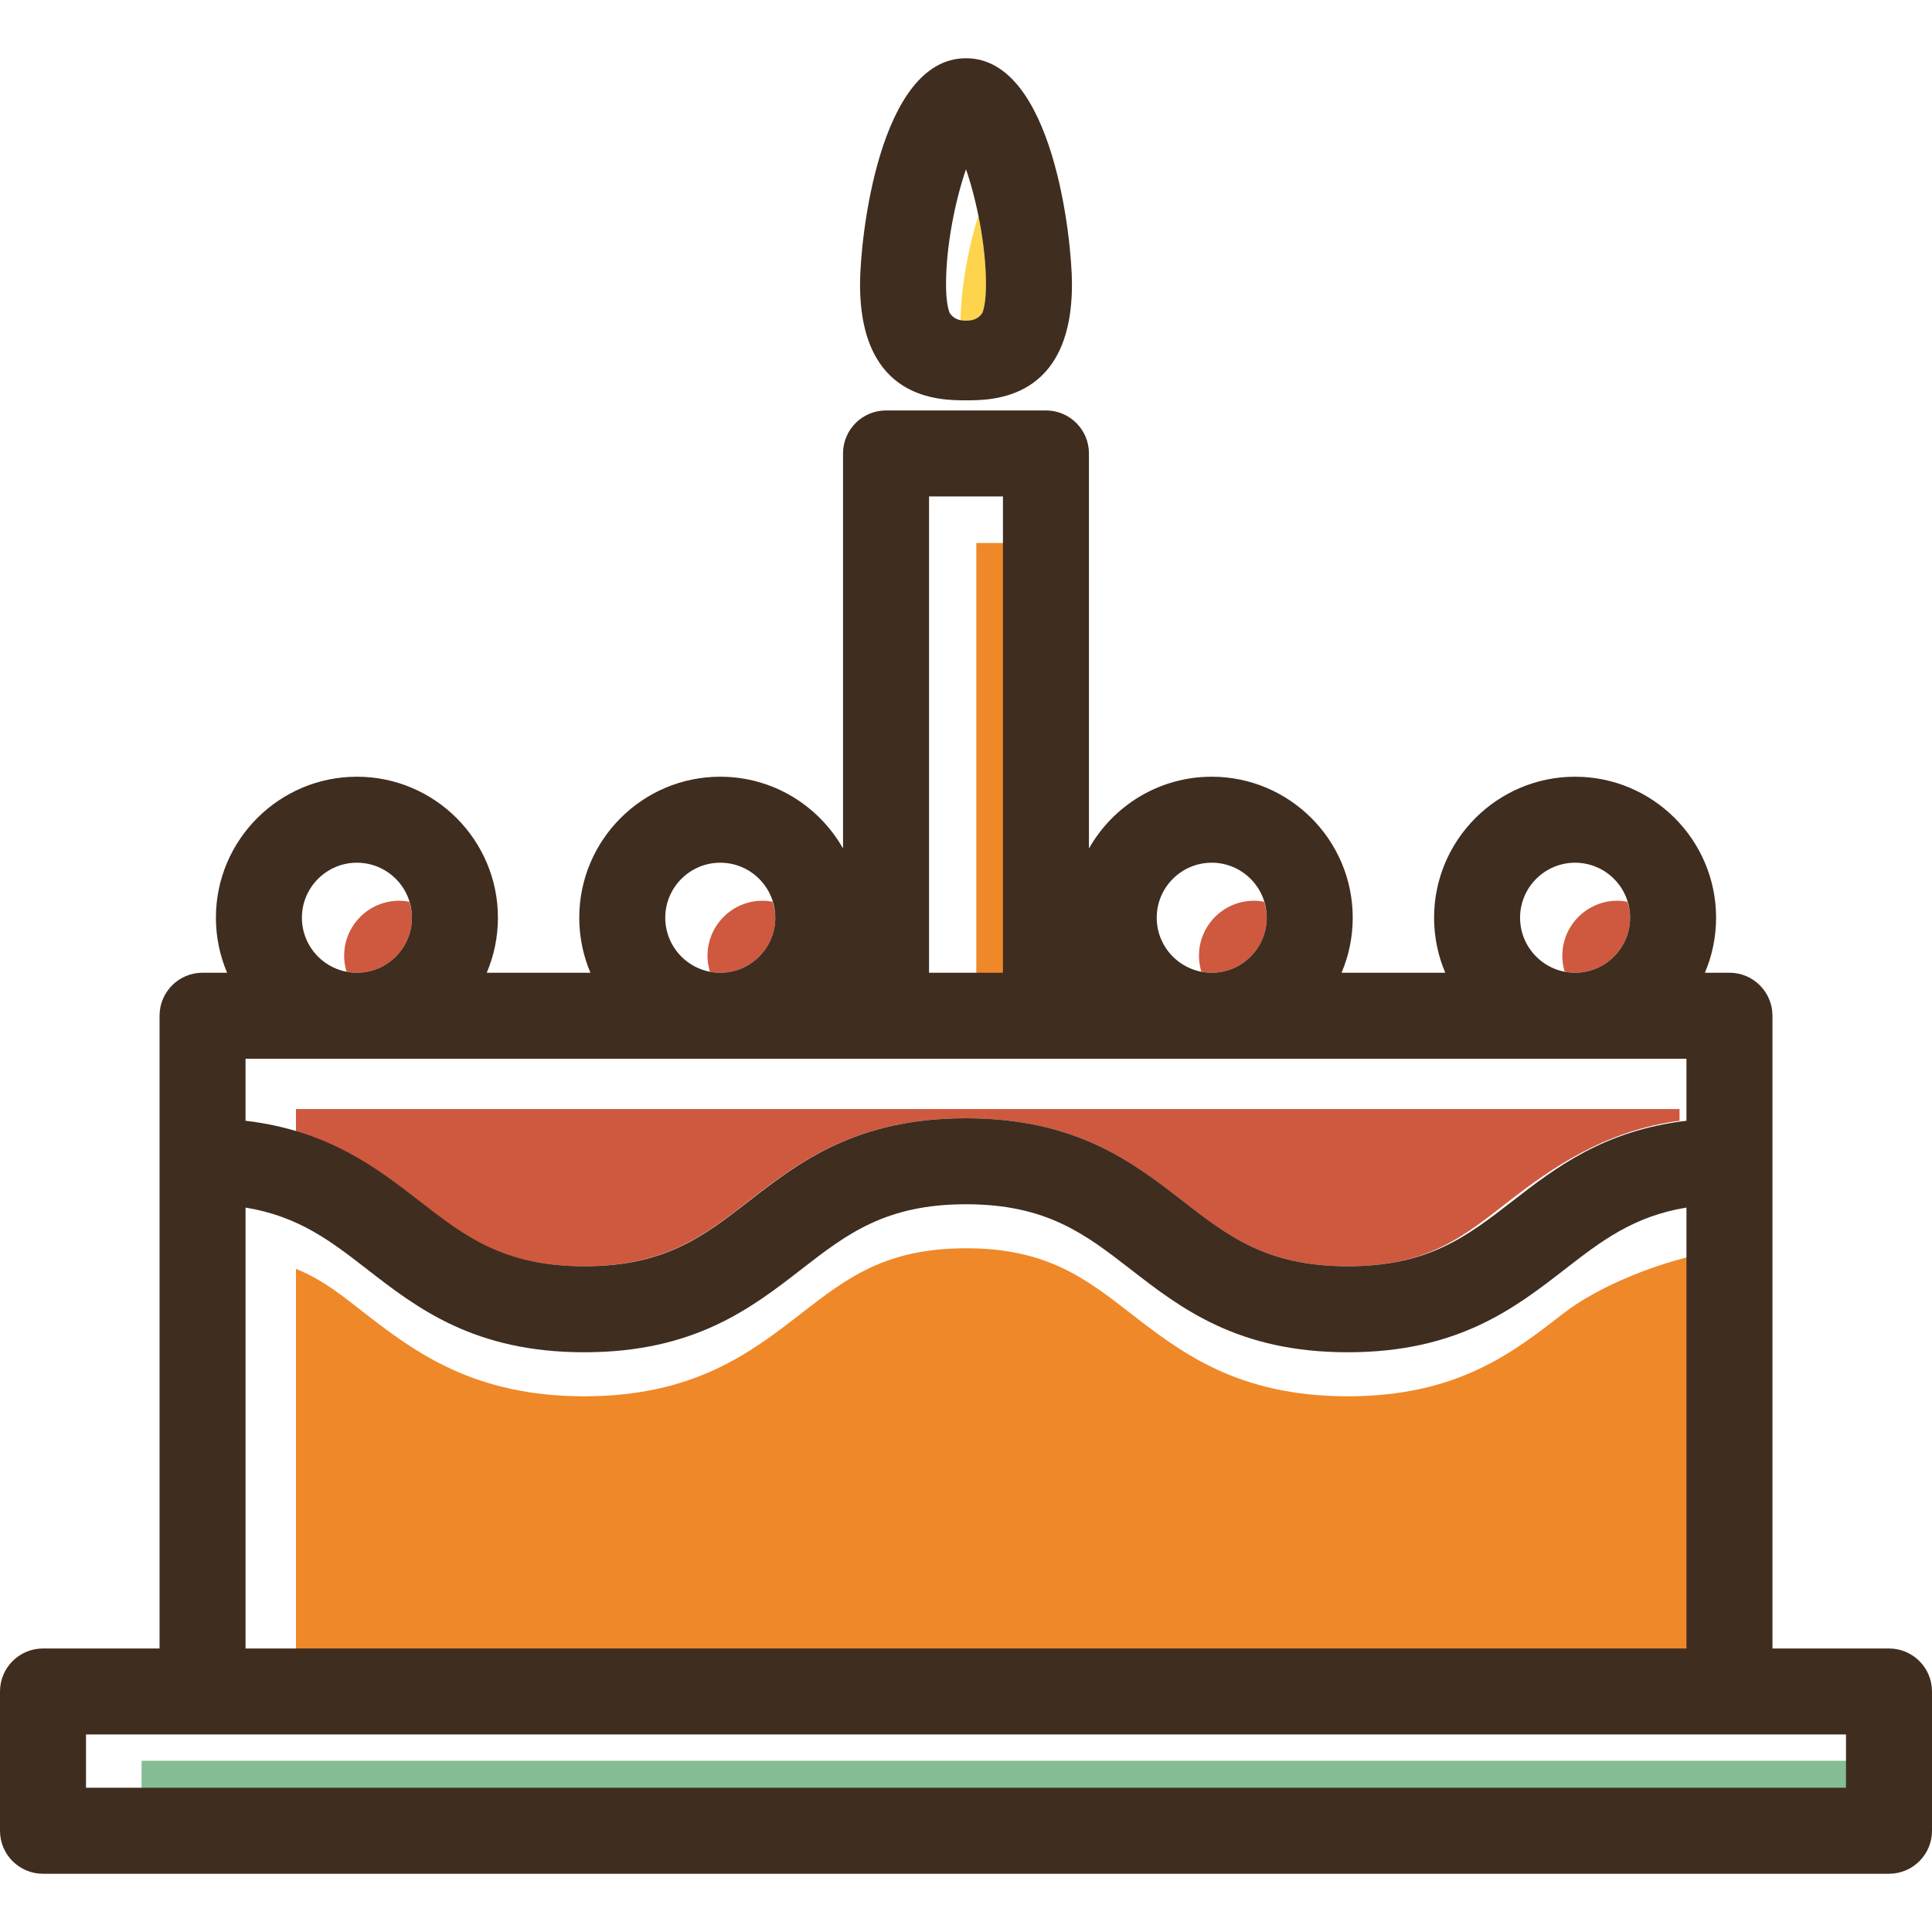<?xml version="1.0" encoding="iso-8859-1"?>
<!-- Uploaded to: SVG Repo, www.svgrepo.com, Generator: SVG Repo Mixer Tools -->
<!DOCTYPE svg PUBLIC "-//W3C//DTD SVG 1.1//EN" "http://www.w3.org/Graphics/SVG/1.1/DTD/svg11.dtd">
<svg version="1.1" id="Capa_1" xmlns="http://www.w3.org/2000/svg" xmlns:xlink="http://www.w3.org/1999/xlink" 
	 viewBox="0 0 337.919 337.919" xml:space="preserve">
<g>
	<g>
		<path style="fill:#CE593F;" d="M65.894,151.565c0.197,0.077,0.39,0.162,0.58,0.251C66.283,151.727,66.092,151.642,65.894,151.565z
			"/>
		<path style="fill:#CE593F;" d="M55.367,167c0.176,0.191,0.355,0.374,0.546,0.551C55.723,167.374,55.542,167.19,55.367,167z"/>
		<path style="fill:#CE593F;" d="M64.212,151.074c0.186,0.035,0.363,0.092,0.544,0.138
			C64.574,151.166,64.398,151.109,64.212,151.074z"/>
		<path style="fill:#CE593F;" d="M67.459,152.352c0.174,0.107,0.35,0.211,0.517,0.329C67.808,152.562,67.633,152.46,67.459,152.352z
			"/>
		<path style="fill:#CE593F;" d="M71.171,156.552c0.091,0.201,0.166,0.41,0.244,0.617C71.337,156.96,71.263,156.753,71.171,156.552z
			"/>
		<path style="fill:#CE593F;" d="M70.341,155.063c0.096,0.139,0.171,0.294,0.26,0.438C70.511,155.357,70.437,155.203,70.341,155.063
			z"/>
		<path style="fill:#CE593F;" d="M69.279,153.777c-0.107-0.108-0.229-0.197-0.341-0.301
			C69.05,153.579,69.173,153.669,69.279,153.777z"/>
		<path style="fill:#CE593F;" d="M58.867,169.435c-0.246-0.098-0.476-0.227-0.711-0.344
			C58.391,169.209,58.62,169.336,58.867,169.435z"/>
		<path style="fill:#CE593F;" d="M60.575,169.949c-0.234-0.046-0.453-0.131-0.681-0.194
			C60.123,169.817,60.341,169.902,60.575,169.949z"/>
		<path style="fill:#CE593F;" d="M71.585,157.715c-0.575-0.107-1.164-0.172-1.77-0.172c-5.306,0-9.621,4.316-9.621,9.62
			c0,0.97,0.147,1.906,0.416,2.789c0.59,0.113,1.195,0.184,1.817,0.184c5.306,0,9.621-4.317,9.621-9.622
			C72.048,159.534,71.858,158.606,71.585,157.715z"/>
		<path style="fill:#CE593F;" d="M53.151,162.93c-0.051-0.196-0.121-0.384-0.16-0.584C53.03,162.547,53.099,162.734,53.151,162.93z"
			/>
		<path style="fill:#CE593F;" d="M57.301,168.626c-0.223-0.142-0.433-0.302-0.643-0.461
			C56.869,168.325,57.077,168.484,57.301,168.626z"/>
		<path style="fill:#CE593F;" d="M54.736,166.235c-0.149-0.2-0.297-0.402-0.43-0.613C54.44,165.834,54.586,166.034,54.736,166.235z"
			/>
		<path style="fill:#CE593F;" d="M53.805,164.7c-0.103-0.212-0.215-0.42-0.303-0.641C53.59,164.281,53.701,164.487,53.805,164.7z"/>
	</g>
	<g>
		<path style="fill:#FDD44B;" d="M169.588,31.56c0.066,0.219,0.13,0.455,0.195,0.681C169.718,32.014,169.655,31.78,169.588,31.56z"
			/>
		<path style="fill:#FDD44B;" d="M170.192,33.706c0.076,0.288,0.148,0.585,0.221,0.879
			C170.339,34.291,170.267,33.994,170.192,33.706z"/>
		<path style="fill:#FDD44B;" d="M170.754,36.007c0.074,0.324,0.145,0.654,0.216,0.984
			C170.899,36.659,170.828,36.332,170.754,36.007z"/>
		<path style="fill:#FDD44B;" d="M167.223,55.727c-0.097-0.048-0.188-0.1-0.273-0.155C167.034,55.628,167.125,55.678,167.223,55.727
			z"/>
		<path style="fill:#FDD44B;" d="M171.124,37.751c-1.593,4.986-3.007,11.991-3.115,18.235c0.279,0.055,0.58,0.098,0.951,0.098
			c1.712,0,2.344-0.656,2.836-1.306c0.2-0.449,0.656-1.834,0.656-5.077C172.451,45.83,171.91,41.627,171.124,37.751z"/>
		<path style="fill:#FDD44B;" d="M167.964,55.982c-0.13-0.027-0.236-0.068-0.35-0.105C167.727,55.913,167.833,55.954,167.964,55.982
			z"/>
		<path style="fill:#FDD44B;" d="M166.479,55.192c0.052,0.054,0.115,0.102,0.173,0.154
			C166.594,55.295,166.531,55.245,166.479,55.192z"/>
	</g>
	<rect x="170.765" y="94.972" style="fill:#EF8829;" width="5" height="76"/>
	<g>
		<path style="fill:#EF8829;" d="M58.917,218.047c0.696,0.489,1.388,0.992,2.077,1.506
			C60.306,219.039,59.612,218.536,58.917,218.047z"/>
		<path style="fill:#EF8829;" d="M56.11,216.203c0.697,0.429,1.383,0.871,2.059,1.331C57.495,217.074,56.806,216.632,56.11,216.203z
			"/>
		<path style="fill:#EF8829;" d="M52.986,214.464c0.812,0.406,1.605,0.831,2.375,1.284C54.592,215.296,53.798,214.87,52.986,214.464
			z"/>
		<path style="fill:#EF8829;" d="M61.602,220.004c0.86,0.651,1.721,1.315,2.596,1.993C63.323,221.32,62.461,220.656,61.602,220.004z
			"/>
		<path style="fill:#EF8829;" d="M45.967,211.849c0.338,0.085,0.658,0.184,0.987,0.276
			C46.626,212.032,46.304,211.933,45.967,211.849z"/>
		<path style="fill:#EF8829;" d="M235.724,244.221c-19.266,0-29.215-7.715-37.992-14.522c-7.865-6.1-14.659-11.367-28.777-11.367
			c-14.116,0-20.908,5.267-28.773,11.366c-8.778,6.807-18.726,14.523-37.992,14.523c-19.266,0-29.608-7.716-38.385-14.523
			c-3.812-2.957-7.039-5.709-12.039-7.769v67.042h248v-70.059c-9,1.524-19.963,5.883-26.285,10.786
			C264.703,236.506,254.991,244.221,235.724,244.221z"/>
		<path style="fill:#EF8829;" d="M48.742,212.679c0.372,0.127,0.738,0.259,1.098,0.396
			C49.481,212.938,49.113,212.806,48.742,212.679z"/>
		<path style="fill:#EF8829;" d="M51.335,213.692c0.355,0.156,0.718,0.305,1.063,0.47C52.053,213.997,51.691,213.847,51.335,213.692
			z"/>
	</g>
	<g>
		<path style="fill:#CE593F;" d="M165.002,193.972H51.765v4.231c0-0.008,0.557-0.013,0.534-0.021
			c8.752,2.834,15.184,7.562,20.816,11.93c7.864,6.099,14.807,11.367,28.924,11.367c14.117,0,20.985-5.268,28.85-11.367
			c8.777-6.807,18.763-14.521,38.028-14.521c19.267,0,29.235,7.715,38.012,14.522c7.865,6.099,14.668,11.367,28.785,11.367
			c14.118,0,20.312-5.268,28.178-11.367c7.553-5.858,16.873-12.374,29.873-14.082v-2.057H192.972H165.002z"/>
		<path style="fill:#CE593F;" d="M42.947,196.03c1.744,0.206,3.391,0.488,4.969,0.824C46.339,196.517,44.691,196.235,42.947,196.03z
			"/>
		<path style="fill:#CE593F;" d="M52.408,198.035c-1.35-0.422-2.753-0.807-4.234-1.131
			C49.657,197.227,51.058,197.613,52.408,198.035z"/>
	</g>
	<polygon style="fill:#84BD93;" points="45.769,307.972 24.765,307.972 24.765,313.972 323.765,313.972 323.765,307.972 
		312.837,307.972 	"/>
	<g>
		<path style="fill:#CE593F;" d="M129.447,151.565c0.197,0.077,0.389,0.162,0.58,0.251
			C129.836,151.727,129.645,151.642,129.447,151.565z"/>
		<path style="fill:#CE593F;" d="M127.765,151.074c0.186,0.035,0.363,0.092,0.545,0.138
			C128.127,151.166,127.951,151.109,127.765,151.074z"/>
		<path style="fill:#CE593F;" d="M131.012,152.352c0.174,0.108,0.35,0.211,0.516,0.329
			C131.362,152.562,131.187,152.46,131.012,152.352z"/>
		<path style="fill:#CE593F;" d="M134.724,156.55c0.092,0.202,0.167,0.412,0.245,0.62
			C134.89,156.961,134.816,156.753,134.724,156.55z"/>
		<path style="fill:#CE593F;" d="M118.92,166.999c0.176,0.191,0.355,0.375,0.546,0.551
			C119.276,167.374,119.095,167.19,118.92,166.999z"/>
		<path style="fill:#CE593F;" d="M133.894,155.063c0.097,0.141,0.172,0.297,0.262,0.442
			C134.066,155.358,133.991,155.204,133.894,155.063z"/>
		<path style="fill:#CE593F;" d="M132.832,153.777c-0.106-0.108-0.229-0.197-0.34-0.3
			C132.604,153.58,132.726,153.669,132.832,153.777z"/>
		<path style="fill:#CE593F;" d="M122.42,169.435c-0.247-0.099-0.477-0.227-0.713-0.345
			C121.944,169.208,122.172,169.336,122.42,169.435z"/>
		<path style="fill:#CE593F;" d="M124.129,169.949c-0.235-0.046-0.453-0.131-0.681-0.194
			C123.676,169.817,123.894,169.902,124.129,169.949z"/>
		<path style="fill:#CE593F;" d="M120.855,168.626c-0.224-0.142-0.433-0.302-0.644-0.461
			C120.422,168.325,120.63,168.484,120.855,168.626z"/>
		<path style="fill:#CE593F;" d="M135.138,157.715c-0.575-0.107-1.164-0.172-1.77-0.172c-5.306,0-9.621,4.316-9.621,9.62
			c0,0.97,0.147,1.906,0.416,2.789c0.59,0.113,1.195,0.184,1.817,0.184c5.306,0,9.622-4.317,9.622-9.622
			C135.602,159.534,135.411,158.606,135.138,157.715z"/>
		<path style="fill:#CE593F;" d="M117.358,164.7c-0.103-0.212-0.215-0.42-0.303-0.641
			C117.143,164.281,117.254,164.487,117.358,164.7z"/>
		<path style="fill:#CE593F;" d="M116.704,162.93c-0.051-0.196-0.121-0.384-0.16-0.584
			C116.583,162.547,116.653,162.734,116.704,162.93z"/>
		<path style="fill:#CE593F;" d="M118.29,166.235c-0.15-0.2-0.297-0.402-0.431-0.614C117.993,165.834,118.14,166.034,118.29,166.235
			z"/>
	</g>
	<g>
		<path style="fill:#CE593F;" d="M213.724,151.074c0.184,0.035,0.359,0.091,0.538,0.136
			C214.083,151.165,213.909,151.109,213.724,151.074z"/>
		<path style="fill:#CE593F;" d="M216.977,152.355c0.17,0.106,0.343,0.207,0.506,0.323
			C217.319,152.562,217.148,152.462,216.977,152.355z"/>
		<path style="fill:#CE593F;" d="M215.409,151.566c0.195,0.076,0.384,0.16,0.573,0.248
			C215.792,151.726,215.604,151.642,215.409,151.566z"/>
		<path style="fill:#CE593F;" d="M218.788,153.774c-0.101-0.102-0.217-0.187-0.323-0.285
			C218.57,153.586,218.687,153.672,218.788,153.774z"/>
		<path style="fill:#CE593F;" d="M220.686,156.558c0.089,0.195,0.161,0.398,0.237,0.6
			C220.846,156.956,220.775,156.754,220.686,156.558z"/>
		<path style="fill:#CE593F;" d="M219.856,155.067c0.091,0.132,0.161,0.278,0.245,0.414
			C220.016,155.345,219.947,155.2,219.856,155.067z"/>
		<path style="fill:#CE593F;" d="M211.939,150.894L211.939,150.894c-3.316,0-6.245,1.686-7.976,4.245
			C205.694,152.58,208.623,150.894,211.939,150.894z"/>
		<path style="fill:#CE593F;" d="M206.814,168.627c-0.225-0.142-0.435-0.303-0.647-0.463
			C206.38,168.324,206.589,168.484,206.814,168.627z"/>
		<path style="fill:#CE593F;" d="M210.088,169.949c-0.237-0.046-0.458-0.132-0.688-0.196
			C209.63,169.816,209.851,169.902,210.088,169.949z"/>
		<path style="fill:#CE593F;" d="M208.379,169.435c-0.248-0.099-0.479-0.228-0.716-0.347
			C207.901,169.207,208.131,169.336,208.379,169.435z"/>
		<path style="fill:#CE593F;" d="M221.096,157.715c-0.575-0.107-1.164-0.172-1.768-0.172c-5.305,0-9.621,4.316-9.621,9.62
			c0,0.97,0.148,1.906,0.416,2.789c0.59,0.113,1.194,0.184,1.817,0.184c5.305,0,9.621-4.317,9.621-9.622
			C221.56,159.534,221.369,158.606,221.096,157.715z"/>
		<path style="fill:#CE593F;" d="M202.503,162.346c0.039,0.201,0.108,0.388,0.16,0.584
			C202.612,162.734,202.542,162.546,202.503,162.346z"/>
		<path style="fill:#CE593F;" d="M203.014,164.059c0.088,0.221,0.199,0.428,0.303,0.641
			C203.213,164.488,203.102,164.28,203.014,164.059z"/>
		<path style="fill:#CE593F;" d="M204.879,166.999c0.176,0.192,0.356,0.376,0.547,0.553
			C205.235,167.375,205.054,167.19,204.879,166.999z"/>
		<path style="fill:#CE593F;" d="M203.818,165.621c0.134,0.213,0.281,0.413,0.431,0.614
			C204.099,166.035,203.951,165.833,203.818,165.621z"/>
	</g>
	<g>
		<path style="fill:#CE593F;" d="M277.278,151.074c0.183,0.035,0.359,0.091,0.538,0.136
			C277.636,151.165,277.462,151.109,277.278,151.074z"/>
		<path style="fill:#CE593F;" d="M284.239,156.558c0.089,0.195,0.161,0.398,0.236,0.599
			C284.4,156.955,284.328,156.753,284.239,156.558z"/>
		<path style="fill:#CE593F;" d="M275.492,150.894L275.492,150.894c-3.316,0-6.245,1.686-7.976,4.245
			C269.247,152.58,272.176,150.894,275.492,150.894z"/>
		<path style="fill:#CE593F;" d="M278.962,151.566c0.195,0.076,0.384,0.16,0.572,0.248
			C279.346,151.726,279.157,151.642,278.962,151.566z"/>
		<path style="fill:#CE593F;" d="M283.409,155.067c0.091,0.132,0.161,0.278,0.245,0.414
			C283.569,155.345,283.5,155.2,283.409,155.067z"/>
		<path style="fill:#CE593F;" d="M280.53,152.355c0.17,0.106,0.343,0.207,0.506,0.323
			C280.873,152.562,280.701,152.462,280.53,152.355z"/>
		<path style="fill:#CE593F;" d="M282.341,153.774c-0.101-0.102-0.217-0.187-0.323-0.285
			C282.123,153.586,282.24,153.672,282.341,153.774z"/>
		<path style="fill:#CE593F;" d="M267.371,165.621c0.134,0.213,0.281,0.413,0.431,0.614
			C267.652,166.035,267.505,165.833,267.371,165.621z"/>
		<path style="fill:#CE593F;" d="M266.567,164.059c0.088,0.221,0.199,0.428,0.303,0.641
			C266.766,164.488,266.655,164.28,266.567,164.059z"/>
		<path style="fill:#CE593F;" d="M271.933,169.435c-0.248-0.099-0.479-0.228-0.716-0.347
			C271.454,169.207,271.684,169.336,271.933,169.435z"/>
		<path style="fill:#CE593F;" d="M284.649,157.715c-0.574-0.107-1.163-0.172-1.768-0.172c-5.306,0-9.621,4.316-9.621,9.62
			c0,0.97,0.148,1.906,0.416,2.789c0.589,0.113,1.194,0.184,1.816,0.184c5.306,0,9.621-4.317,9.621-9.622
			C285.113,159.534,284.923,158.606,284.649,157.715z"/>
		<path style="fill:#CE593F;" d="M273.641,169.949c-0.237-0.046-0.457-0.132-0.688-0.196
			C273.184,169.816,273.404,169.902,273.641,169.949z"/>
		<path style="fill:#CE593F;" d="M266.057,162.346c0.039,0.201,0.108,0.388,0.16,0.584
			C266.165,162.734,266.095,162.546,266.057,162.346z"/>
		<path style="fill:#CE593F;" d="M270.367,168.627c-0.225-0.142-0.435-0.303-0.646-0.463
			C269.933,168.324,270.142,168.484,270.367,168.627z"/>
		<path style="fill:#CE593F;" d="M268.432,166.999c0.176,0.192,0.356,0.376,0.547,0.553
			C268.789,167.375,268.608,167.19,268.432,166.999z"/>
	</g>
	<path style="fill:#3F2D20;" d="M168.959,70.02c4.584,0,18.534,0,18.534-20.319c0-7.84-3.298-39.515-18.534-39.515
		c-15.235,0-18.533,31.675-18.533,39.515C150.426,70.02,164.375,70.02,168.959,70.02z M168.959,29.604
		c1.802,5.206,3.492,13.201,3.492,20.098c0,3.242-0.456,4.627-0.656,5.076c-0.492,0.65-1.124,1.306-2.836,1.306
		c-1.712,0-2.342-0.656-2.836-1.306c-0.2-0.449-0.656-1.834-0.656-5.076C165.467,42.804,167.158,34.81,168.959,29.604z"/>
	<path style="fill:#3F2D20;" d="M330.398,288.331h-20.384V177.657c0-4.154-3.367-7.521-7.521-7.521h-4.295
		c1.258-2.958,1.956-6.21,1.956-9.622c0-13.599-11.064-24.662-24.663-24.662c-13.599,0-24.662,11.063-24.662,24.662
		c0,3.412,0.697,6.664,1.956,9.622h-18.14c1.258-2.958,1.955-6.21,1.955-9.622c0-13.599-11.064-24.662-24.663-24.662
		c-9.201,0-17.235,5.068-21.473,12.555V79.311c0-4.154-3.367-7.521-7.521-7.521h-27.97c-4.154,0-7.521,3.367-7.521,7.521v69.095
		c-4.238-7.488-12.273-12.554-21.473-12.554c-13.599,0-24.663,11.063-24.663,24.662c0,3.412,0.697,6.664,1.955,9.622H85.135
		c1.258-2.958,1.955-6.21,1.955-9.622c0-13.599-11.064-24.662-24.663-24.662s-24.663,11.063-24.663,24.662
		c0,3.412,0.697,6.664,1.956,9.622h-4.294c-4.154,0-7.521,3.367-7.521,7.521v110.674H7.521c-4.154,0-7.521,3.367-7.521,7.521v24.36
		c0,4.154,3.367,7.521,7.521,7.521h322.877c4.154,0,7.521-3.367,7.521-7.521v-24.36
		C337.919,291.698,334.552,288.331,330.398,288.331z M322.877,312.691H15.042v-9.319h20.385h267.068h20.384V312.691z
		 M62.427,150.894c5.306,0,9.621,4.316,9.621,9.62c0,5.306-4.316,9.622-9.621,9.622s-9.621-4.317-9.621-9.622
		C52.806,155.209,57.121,150.894,62.427,150.894z M125.98,150.894c5.306,0,9.622,4.316,9.622,9.62c0,5.306-4.316,9.622-9.622,9.622
		c-5.305,0-9.621-4.317-9.621-9.622C116.359,155.209,120.675,150.894,125.98,150.894z M162.495,86.832h12.928v83.304h-12.928V86.832
		z M211.938,150.894c5.306,0,9.621,4.316,9.621,9.62c0,5.306-4.316,9.622-9.621,9.622c-5.305,0-9.62-4.317-9.62-9.622
		C202.318,155.209,206.634,150.894,211.938,150.894z M275.492,150.894c5.306,0,9.621,4.316,9.621,9.62
		c0,5.306-4.316,9.622-9.621,9.622c-5.305,0-9.621-4.317-9.621-9.622C265.871,155.209,270.187,150.894,275.492,150.894z
		 M294.973,196.03c-14.481,1.708-22.92,8.224-30.473,14.082c-7.865,6.1-14.659,11.367-28.777,11.367
		c-14.117,0-20.91-5.268-28.776-11.367c-8.777-6.807-18.726-14.522-37.993-14.522c-19.265,0-29.214,7.715-37.991,14.521
		c-7.865,6.1-14.658,11.367-28.775,11.367c-14.117,0-20.908-5.268-28.773-11.367c-7.553-5.858-15.99-12.375-30.47-14.083v-10.852
		h112.028h27.97h112.029V196.03z M42.947,211.212c9.295,1.526,14.93,5.883,21.251,10.786c8.777,6.807,18.725,14.522,37.992,14.522
		c19.266,0,29.214-7.716,37.992-14.522c7.864-6.099,14.657-11.367,28.773-11.367c14.118,0,20.911,5.268,28.777,11.367
		c8.777,6.807,18.726,14.522,37.992,14.522c19.267,0,29.216-7.715,37.993-14.522c6.322-4.903,11.959-9.262,21.256-10.786v77.119
		H42.947V211.212z"/>
</g>
</svg>